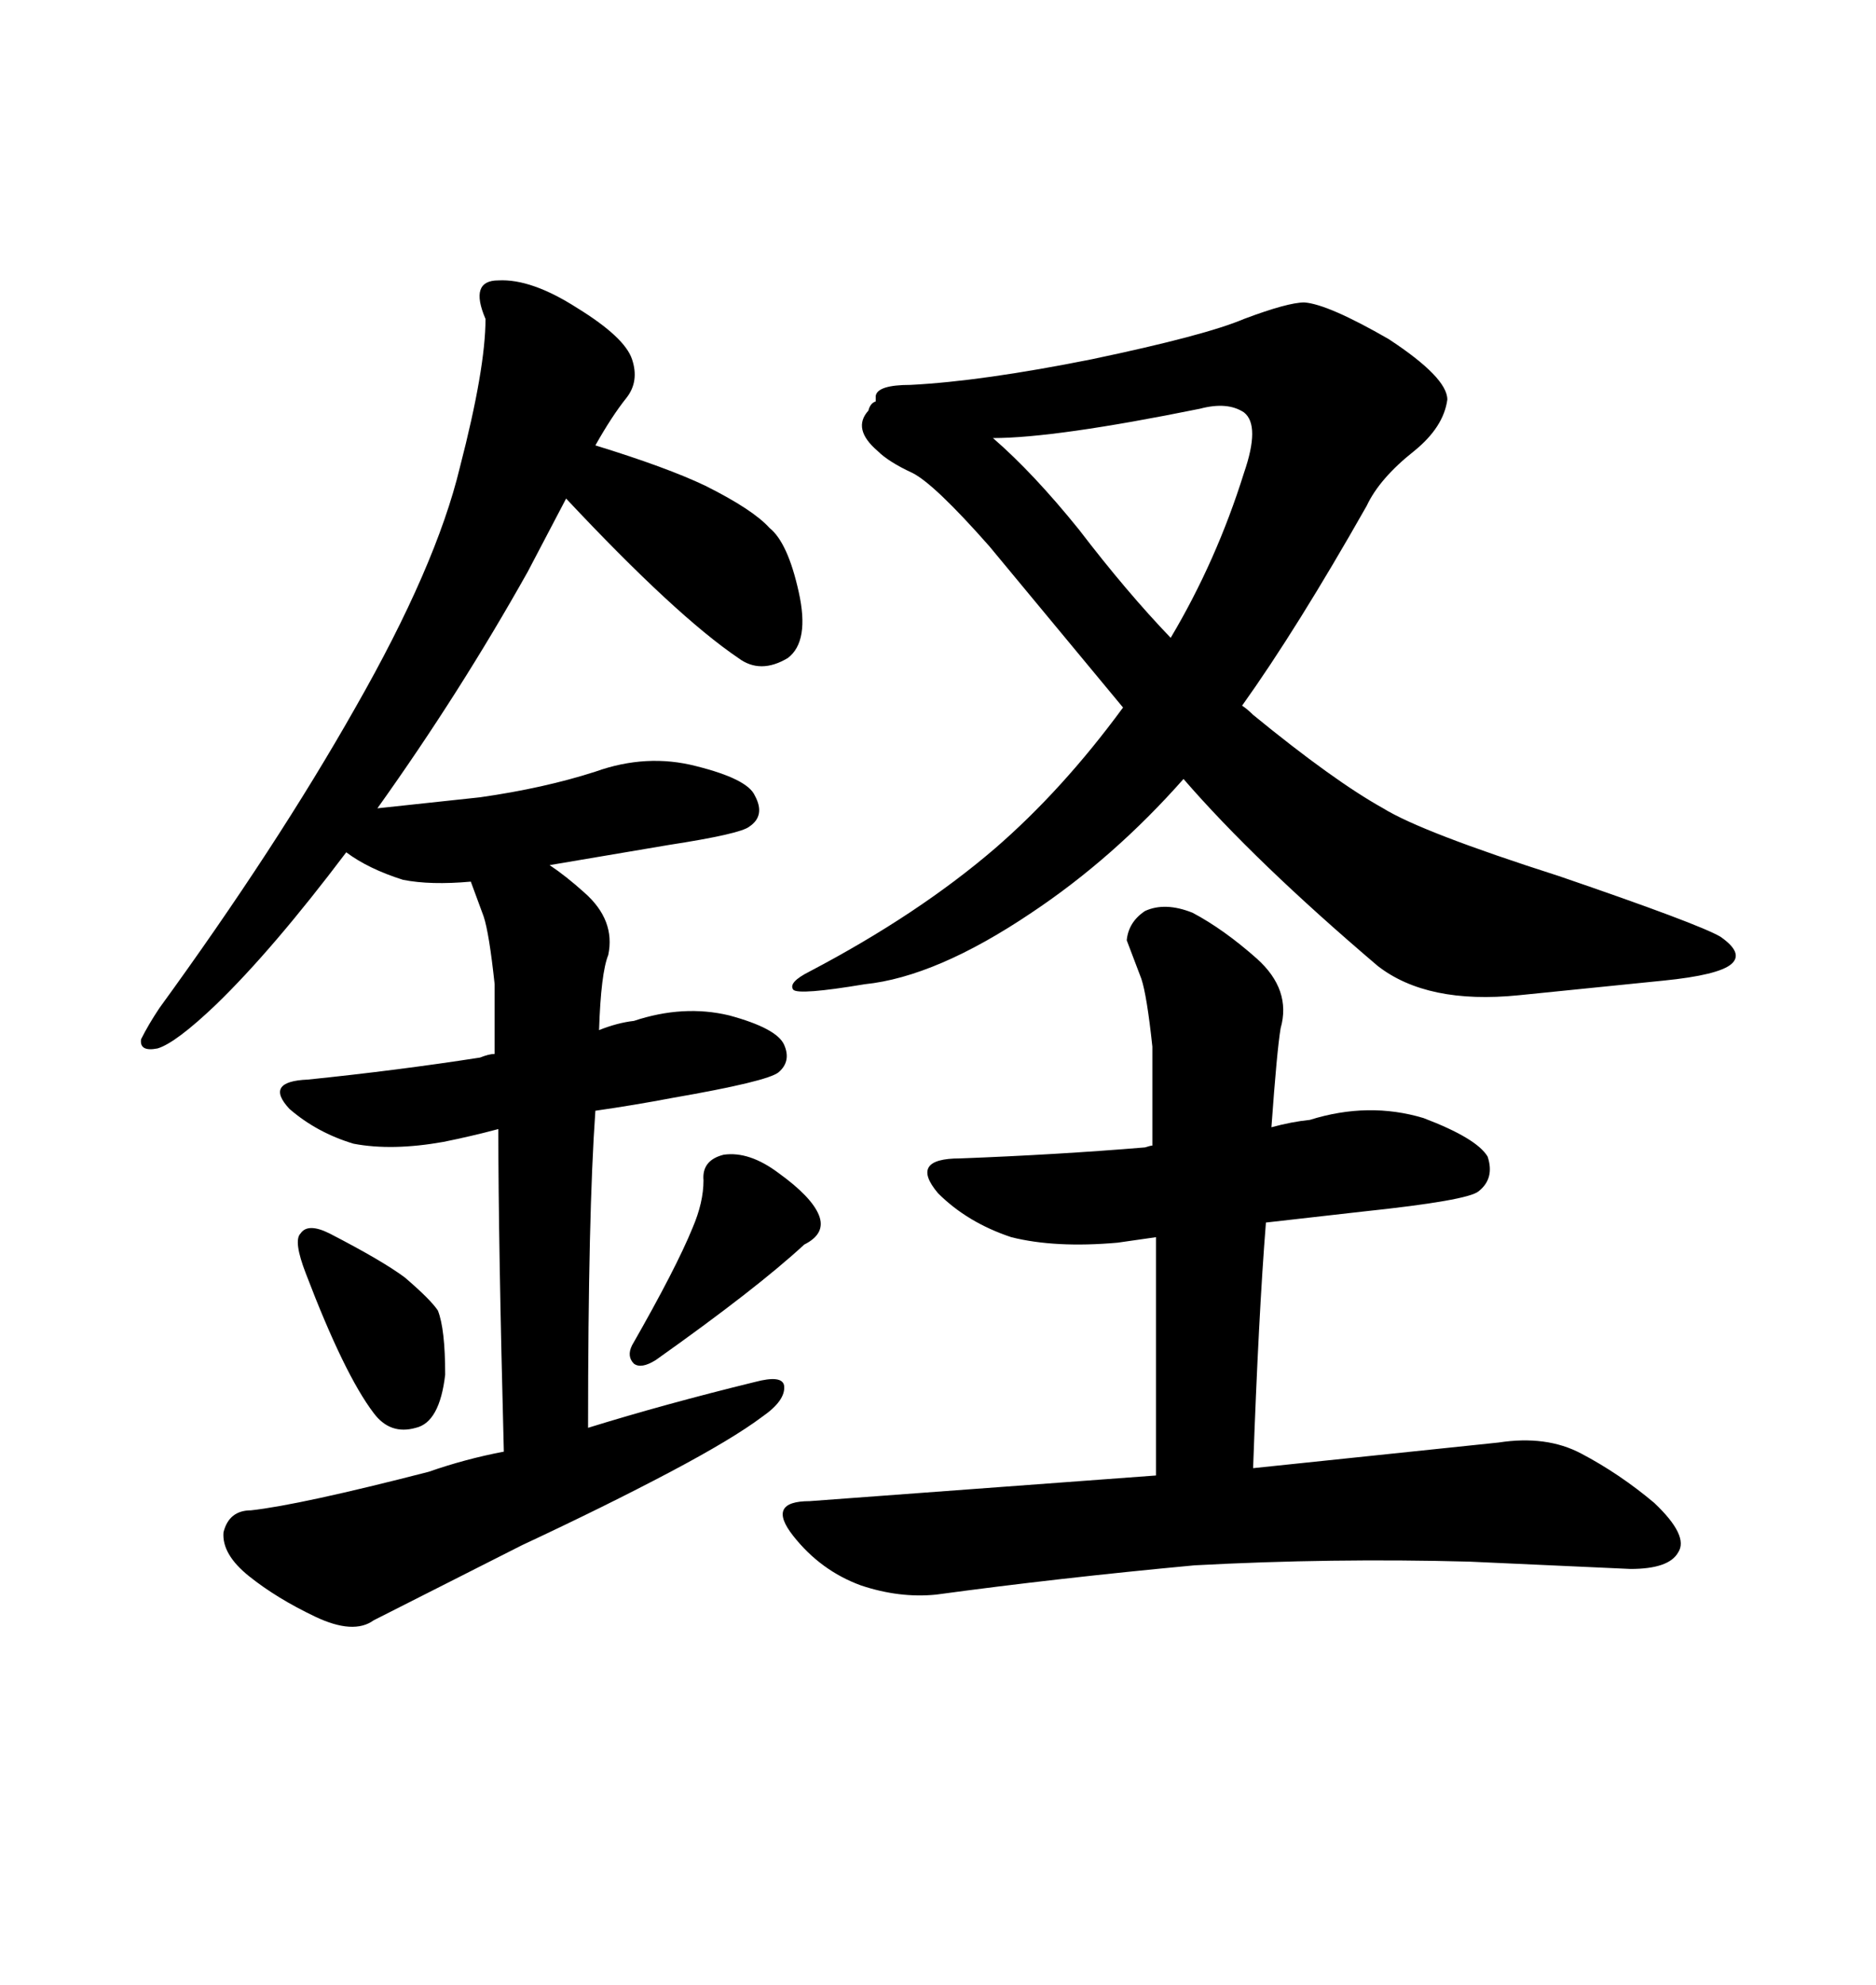 <svg xmlns="http://www.w3.org/2000/svg" xmlns:xlink="http://www.w3.org/1999/xlink" width="300" height="317.285"><path d="M52.73 197.17L52.73 197.17Q61.23 201.56 64.75 204.20L64.75 204.20Q68.85 207.71 70.02 209.47L70.02 209.47Q71.19 212.40 71.19 219.73L71.19 219.73Q70.31 227.34 66.50 228.22L66.50 228.22Q62.40 229.39 59.77 225.88L59.77 225.88Q55.08 219.73 48.93 203.61L48.93 203.61Q46.88 198.34 48.05 197.17L48.05 197.17Q49.22 195.41 52.73 197.17ZM110.74 196.29L110.74 196.29Q112.50 192.19 112.50 188.67L112.50 188.67Q112.21 185.45 115.72 184.57L115.72 184.57Q119.82 183.98 124.51 187.50L124.51 187.50Q129.79 191.31 130.96 194.24L130.96 194.24Q132.13 197.17 128.61 198.93L128.61 198.93Q121.00 205.96 104.88 217.38L104.88 217.38Q102.54 218.85 101.37 217.97L101.37 217.97Q100.20 216.80 101.07 215.04L101.07 215.04Q108.11 202.73 110.74 196.29ZM79.69 180.47L79.69 180.47Q75.29 181.64 70.90 182.52L70.90 182.52Q62.70 183.98 56.54 182.81L56.54 182.81Q50.68 181.05 46.29 177.25L46.29 177.25Q42.19 172.85 49.22 172.56L49.22 172.56Q63.57 171.09 76.76 169.04L76.76 169.04Q78.22 168.46 79.10 168.46L79.10 168.46L79.10 157.32Q78.22 149.12 77.34 146.48L77.34 146.48L75.29 140.92Q68.85 141.50 64.45 140.63L64.45 140.63Q58.89 138.87 55.37 136.23L55.37 136.23Q43.65 151.76 34.57 160.55L34.57 160.55Q28.13 166.70 25.20 167.58L25.20 167.58Q22.27 168.16 22.56 166.11L22.56 166.11Q23.73 163.77 25.49 161.13L25.49 161.13Q44.24 135.35 56.84 113.09L56.84 113.09Q69.73 90.53 73.54 74.71L73.54 74.71Q77.64 58.89 77.64 50.98L77.64 50.98Q75 44.82 79.69 44.82L79.69 44.82Q84.96 44.53 92.29 49.22L92.29 49.22Q99.90 53.91 101.07 57.42L101.07 57.42Q102.25 60.94 100.20 63.57L100.20 63.57Q97.85 66.50 95.21 71.19L95.21 71.19Q106.64 74.71 112.79 77.64L112.79 77.64Q120.41 81.45 123.05 84.38L123.05 84.38Q125.98 86.72 127.73 94.63L127.73 94.63Q129.49 102.54 125.98 105.18L125.98 105.18Q121.58 107.81 118.07 105.18L118.07 105.18Q108.11 98.44 90.53 79.69L90.53 79.69L84.38 91.41Q73.54 110.74 60.35 129.20L60.35 129.20L76.76 127.44Q87.01 125.98 95.21 123.34L95.21 123.34Q103.42 120.41 111.33 122.46L111.33 122.46Q119.53 124.51 120.70 127.15L120.70 127.15Q122.46 130.37 119.82 132.13L119.82 132.13Q118.36 133.30 106.93 135.06L106.93 135.06L87.89 138.28Q90.53 140.04 93.46 142.68L93.46 142.68Q98.44 147.07 97.27 152.64L97.27 152.64Q96.09 155.57 95.80 164.65L95.80 164.65Q98.73 163.48 101.37 163.18L101.37 163.18Q109.28 160.55 116.60 162.30L116.60 162.30Q124.22 164.36 125.39 166.99L125.39 166.99Q126.56 169.63 124.51 171.39L124.51 171.39Q122.75 172.85 107.52 175.49L107.52 175.49Q101.37 176.66 95.21 177.54L95.21 177.54Q94.04 193.95 94.04 228.22L94.04 228.22Q106.35 224.41 120.70 220.90L120.70 220.90Q125.10 219.73 125.39 221.48L125.39 221.48Q125.68 223.83 121.88 226.46L121.88 226.46Q117.19 229.98 107.23 235.25L107.23 235.25Q96.68 240.82 83.50 246.97L83.50 246.97L59.77 258.98Q56.54 261.33 50.39 258.40L50.39 258.40Q44.24 255.47 39.84 251.95L39.84 251.95Q35.45 248.44 35.74 244.92L35.74 244.92Q36.62 241.41 40.14 241.41L40.14 241.41Q48.05 240.53 68.55 235.25L68.55 235.25Q74.41 233.20 80.57 232.03L80.57 232.03Q79.69 198.34 79.69 180.47ZM198.63 112.79L198.63 112.79Q199.51 113.38 200.39 114.26L200.39 114.26Q213.28 124.80 221.19 129.20L221.19 129.20Q227.34 133.01 249.32 140.04L249.32 140.04Q271.58 147.66 275.10 149.71L275.10 149.71Q278.91 152.34 276.86 154.10Q274.80 155.86 266.02 156.74L266.02 156.74L242.87 159.08Q228.22 160.55 220.31 154.39L220.31 154.39Q200.68 137.70 189.26 124.51L189.26 124.51Q178.13 137.11 164.94 145.90L164.94 145.90Q149.71 156.15 138.28 157.32L138.28 157.32Q127.73 159.08 126.86 158.20L126.86 158.20Q125.98 157.03 129.49 155.27L129.49 155.27Q146.78 146.19 159.08 135.64L159.08 135.64Q169.92 126.27 179.59 113.09L179.59 113.09L158.20 87.30Q149.41 77.34 145.90 75.59L145.90 75.59Q142.09 73.83 140.33 72.07L140.33 72.07Q136.23 68.55 138.87 65.63L138.87 65.63Q139.16 64.45 140.04 64.16L140.04 64.16L140.04 63.28Q140.33 61.52 145.61 61.52L145.61 61.52Q157.03 60.94 174.61 57.42L174.61 57.42Q192.77 53.61 198.93 50.98L198.93 50.98Q205.96 48.34 208.59 48.34L208.59 48.34Q212.40 48.63 222.07 54.20L222.07 54.20Q231.45 60.35 231.45 63.87L231.45 63.87Q230.86 68.26 226.17 72.07L226.17 72.07Q220.61 76.46 218.55 80.86L218.55 80.86Q207.42 100.49 198.63 112.79ZM158.79 70.02L158.79 70.02Q165.23 75.59 172.56 84.67L172.56 84.67Q180.18 94.63 187.21 101.95L187.21 101.95Q194.53 89.65 198.93 75.59L198.93 75.59Q201.56 67.97 198.93 65.92L198.93 65.92Q196.29 64.16 191.89 65.33L191.89 65.33Q168.75 70.02 158.79 70.02ZM200.39 234.67L239.65 230.57Q247.27 229.39 252.83 232.32L252.83 232.32Q258.98 235.55 264.55 240.23L264.55 240.23Q270.12 245.51 268.36 248.14L268.36 248.14Q266.89 250.78 260.74 250.78L260.74 250.78L234.96 249.61Q212.99 249.02 191.02 250.20L191.02 250.20Q169.04 252.25 149.71 254.88L149.71 254.88Q143.85 255.47 137.70 253.42L137.70 253.42Q131.25 251.07 126.86 245.51L126.86 245.51Q122.46 239.94 129.49 239.94L129.49 239.94L184.86 235.84L184.86 197.75L178.71 198.63Q168.75 199.51 161.72 197.75L161.72 197.75Q154.69 195.41 150 190.72L150 190.72Q145.31 185.16 153.52 185.16L153.52 185.16Q169.04 184.57 183.11 183.40L183.11 183.40Q183.98 183.11 184.28 183.11L184.28 183.11L184.28 167.29Q183.40 159.08 182.52 156.45L182.52 156.45L180.18 150.29Q180.47 147.36 183.11 145.61L183.11 145.61Q186.33 144.14 190.72 145.90L190.72 145.90Q195.70 148.54 200.98 153.22L200.98 153.22Q206.54 158.20 204.79 164.36L204.79 164.36Q204.20 167.87 203.32 180.18L203.32 180.18Q206.54 179.30 209.47 179.00L209.47 179.00Q218.85 176.07 227.64 178.71L227.64 178.71Q236.13 181.93 237.89 184.86L237.89 184.86Q239.06 188.38 236.43 190.43L236.43 190.43Q234.67 191.89 217.97 193.65L217.97 193.65L202.44 195.41Q201.27 210.06 200.39 234.67L200.39 234.67Z"/></svg>